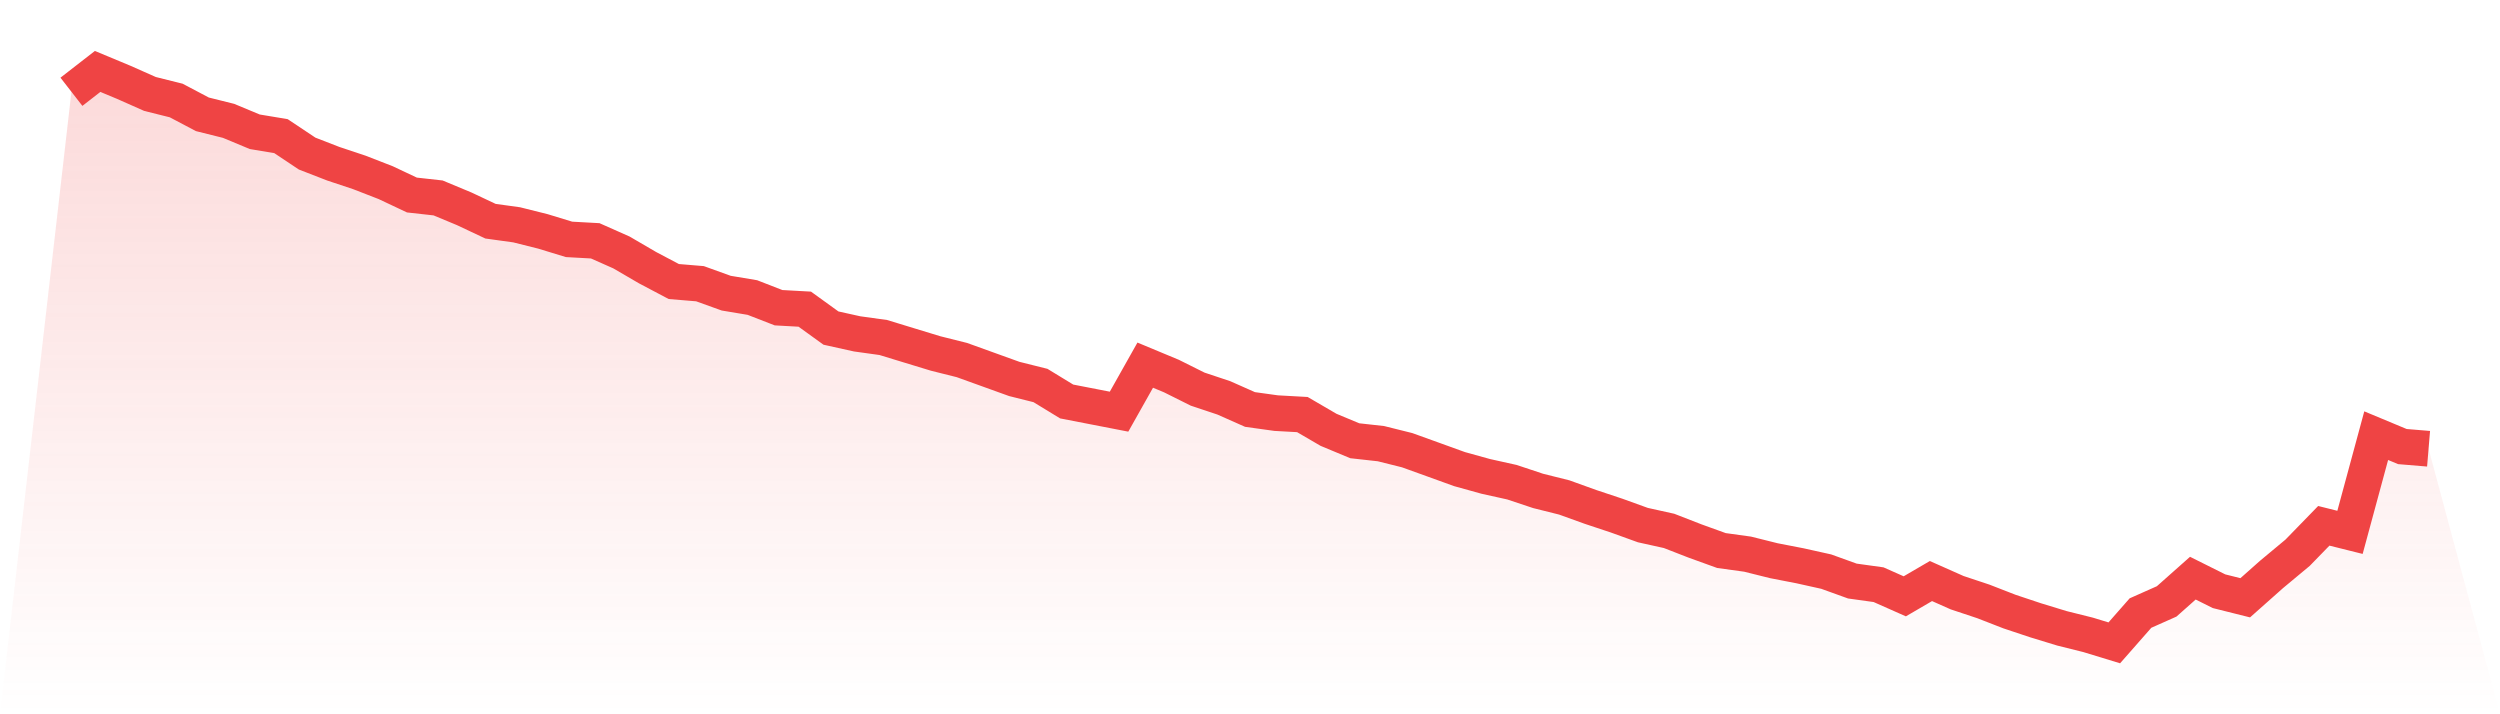 <svg viewBox="0 0 140 40" xmlns="http://www.w3.org/2000/svg">
<defs>
<linearGradient id="gradient" x1="0" x2="0" y1="0" y2="1">
<stop offset="0%" stop-color="#ef4444" stop-opacity="0.2"/>
<stop offset="100%" stop-color="#ef4444" stop-opacity="0"/>
</linearGradient>
</defs>
<path d="M4,5.14 L4,5.14 L5.467,4 L6.933,4.611 L8.4,5.262 L9.867,5.628 L11.333,6.402 L12.8,6.768 L14.267,7.379 L15.733,7.623 L17.2,8.601 L18.667,9.17 L20.133,9.659 L21.6,10.229 L23.067,10.921 L24.533,11.084 L26,11.695 L27.467,12.387 L28.933,12.59 L30.4,12.957 L31.867,13.405 L33.333,13.486 L34.8,14.137 L36.267,14.992 L37.733,15.766 L39.2,15.888 L40.667,16.417 L42.133,16.662 L43.6,17.232 L45.067,17.313 L46.533,18.372 L48,18.697 L49.467,18.901 L50.933,19.349 L52.4,19.796 L53.867,20.163 L55.333,20.692 L56.8,21.221 L58.267,21.588 L59.733,22.483 L61.2,22.768 L62.667,23.053 L64.133,20.448 L65.6,21.059 L67.067,21.791 L68.533,22.28 L70,22.931 L71.467,23.135 L72.933,23.216 L74.4,24.071 L75.867,24.682 L77.333,24.845 L78.8,25.211 L80.267,25.74 L81.733,26.27 L83.2,26.677 L84.667,27.003 L86.133,27.491 L87.6,27.858 L89.067,28.387 L90.533,28.875 L92,29.405 L93.467,29.73 L94.933,30.3 L96.4,30.83 L97.867,31.033 L99.333,31.399 L100.8,31.684 L102.267,32.01 L103.733,32.539 L105.2,32.743 L106.667,33.394 L108.133,32.539 L109.6,33.191 L111.067,33.679 L112.533,34.249 L114,34.738 L115.467,35.186 L116.933,35.552 L118.4,36 L119.867,34.331 L121.333,33.679 L122.8,32.377 L124.267,33.109 L125.733,33.476 L127.2,32.173 L128.667,30.952 L130.133,29.445 L131.6,29.812 L133.067,24.397 L134.533,25.008 L136,25.13 L140,40 L0,40 z" fill="url(#gradient)"/>
<path d="M4,5.14 L4,5.14 L5.467,4 L6.933,4.611 L8.4,5.262 L9.867,5.628 L11.333,6.402 L12.8,6.768 L14.267,7.379 L15.733,7.623 L17.2,8.601 L18.667,9.17 L20.133,9.659 L21.6,10.229 L23.067,10.921 L24.533,11.084 L26,11.695 L27.467,12.387 L28.933,12.59 L30.4,12.957 L31.867,13.405 L33.333,13.486 L34.8,14.137 L36.267,14.992 L37.733,15.766 L39.2,15.888 L40.667,16.417 L42.133,16.662 L43.6,17.232 L45.067,17.313 L46.533,18.372 L48,18.697 L49.467,18.901 L50.933,19.349 L52.4,19.796 L53.867,20.163 L55.333,20.692 L56.8,21.221 L58.267,21.588 L59.733,22.483 L61.2,22.768 L62.667,23.053 L64.133,20.448 L65.6,21.059 L67.067,21.791 L68.533,22.28 L70,22.931 L71.467,23.135 L72.933,23.216 L74.4,24.071 L75.867,24.682 L77.333,24.845 L78.8,25.211 L80.267,25.74 L81.733,26.27 L83.2,26.677 L84.667,27.003 L86.133,27.491 L87.6,27.858 L89.067,28.387 L90.533,28.875 L92,29.405 L93.467,29.73 L94.933,30.3 L96.4,30.83 L97.867,31.033 L99.333,31.399 L100.8,31.684 L102.267,32.01 L103.733,32.539 L105.2,32.743 L106.667,33.394 L108.133,32.539 L109.6,33.191 L111.067,33.679 L112.533,34.249 L114,34.738 L115.467,35.186 L116.933,35.552 L118.4,36 L119.867,34.331 L121.333,33.679 L122.8,32.377 L124.267,33.109 L125.733,33.476 L127.2,32.173 L128.667,30.952 L130.133,29.445 L131.6,29.812 L133.067,24.397 L134.533,25.008 L136,25.13" fill="none" stroke="#ef4444" stroke-width="2"/>
</svg>